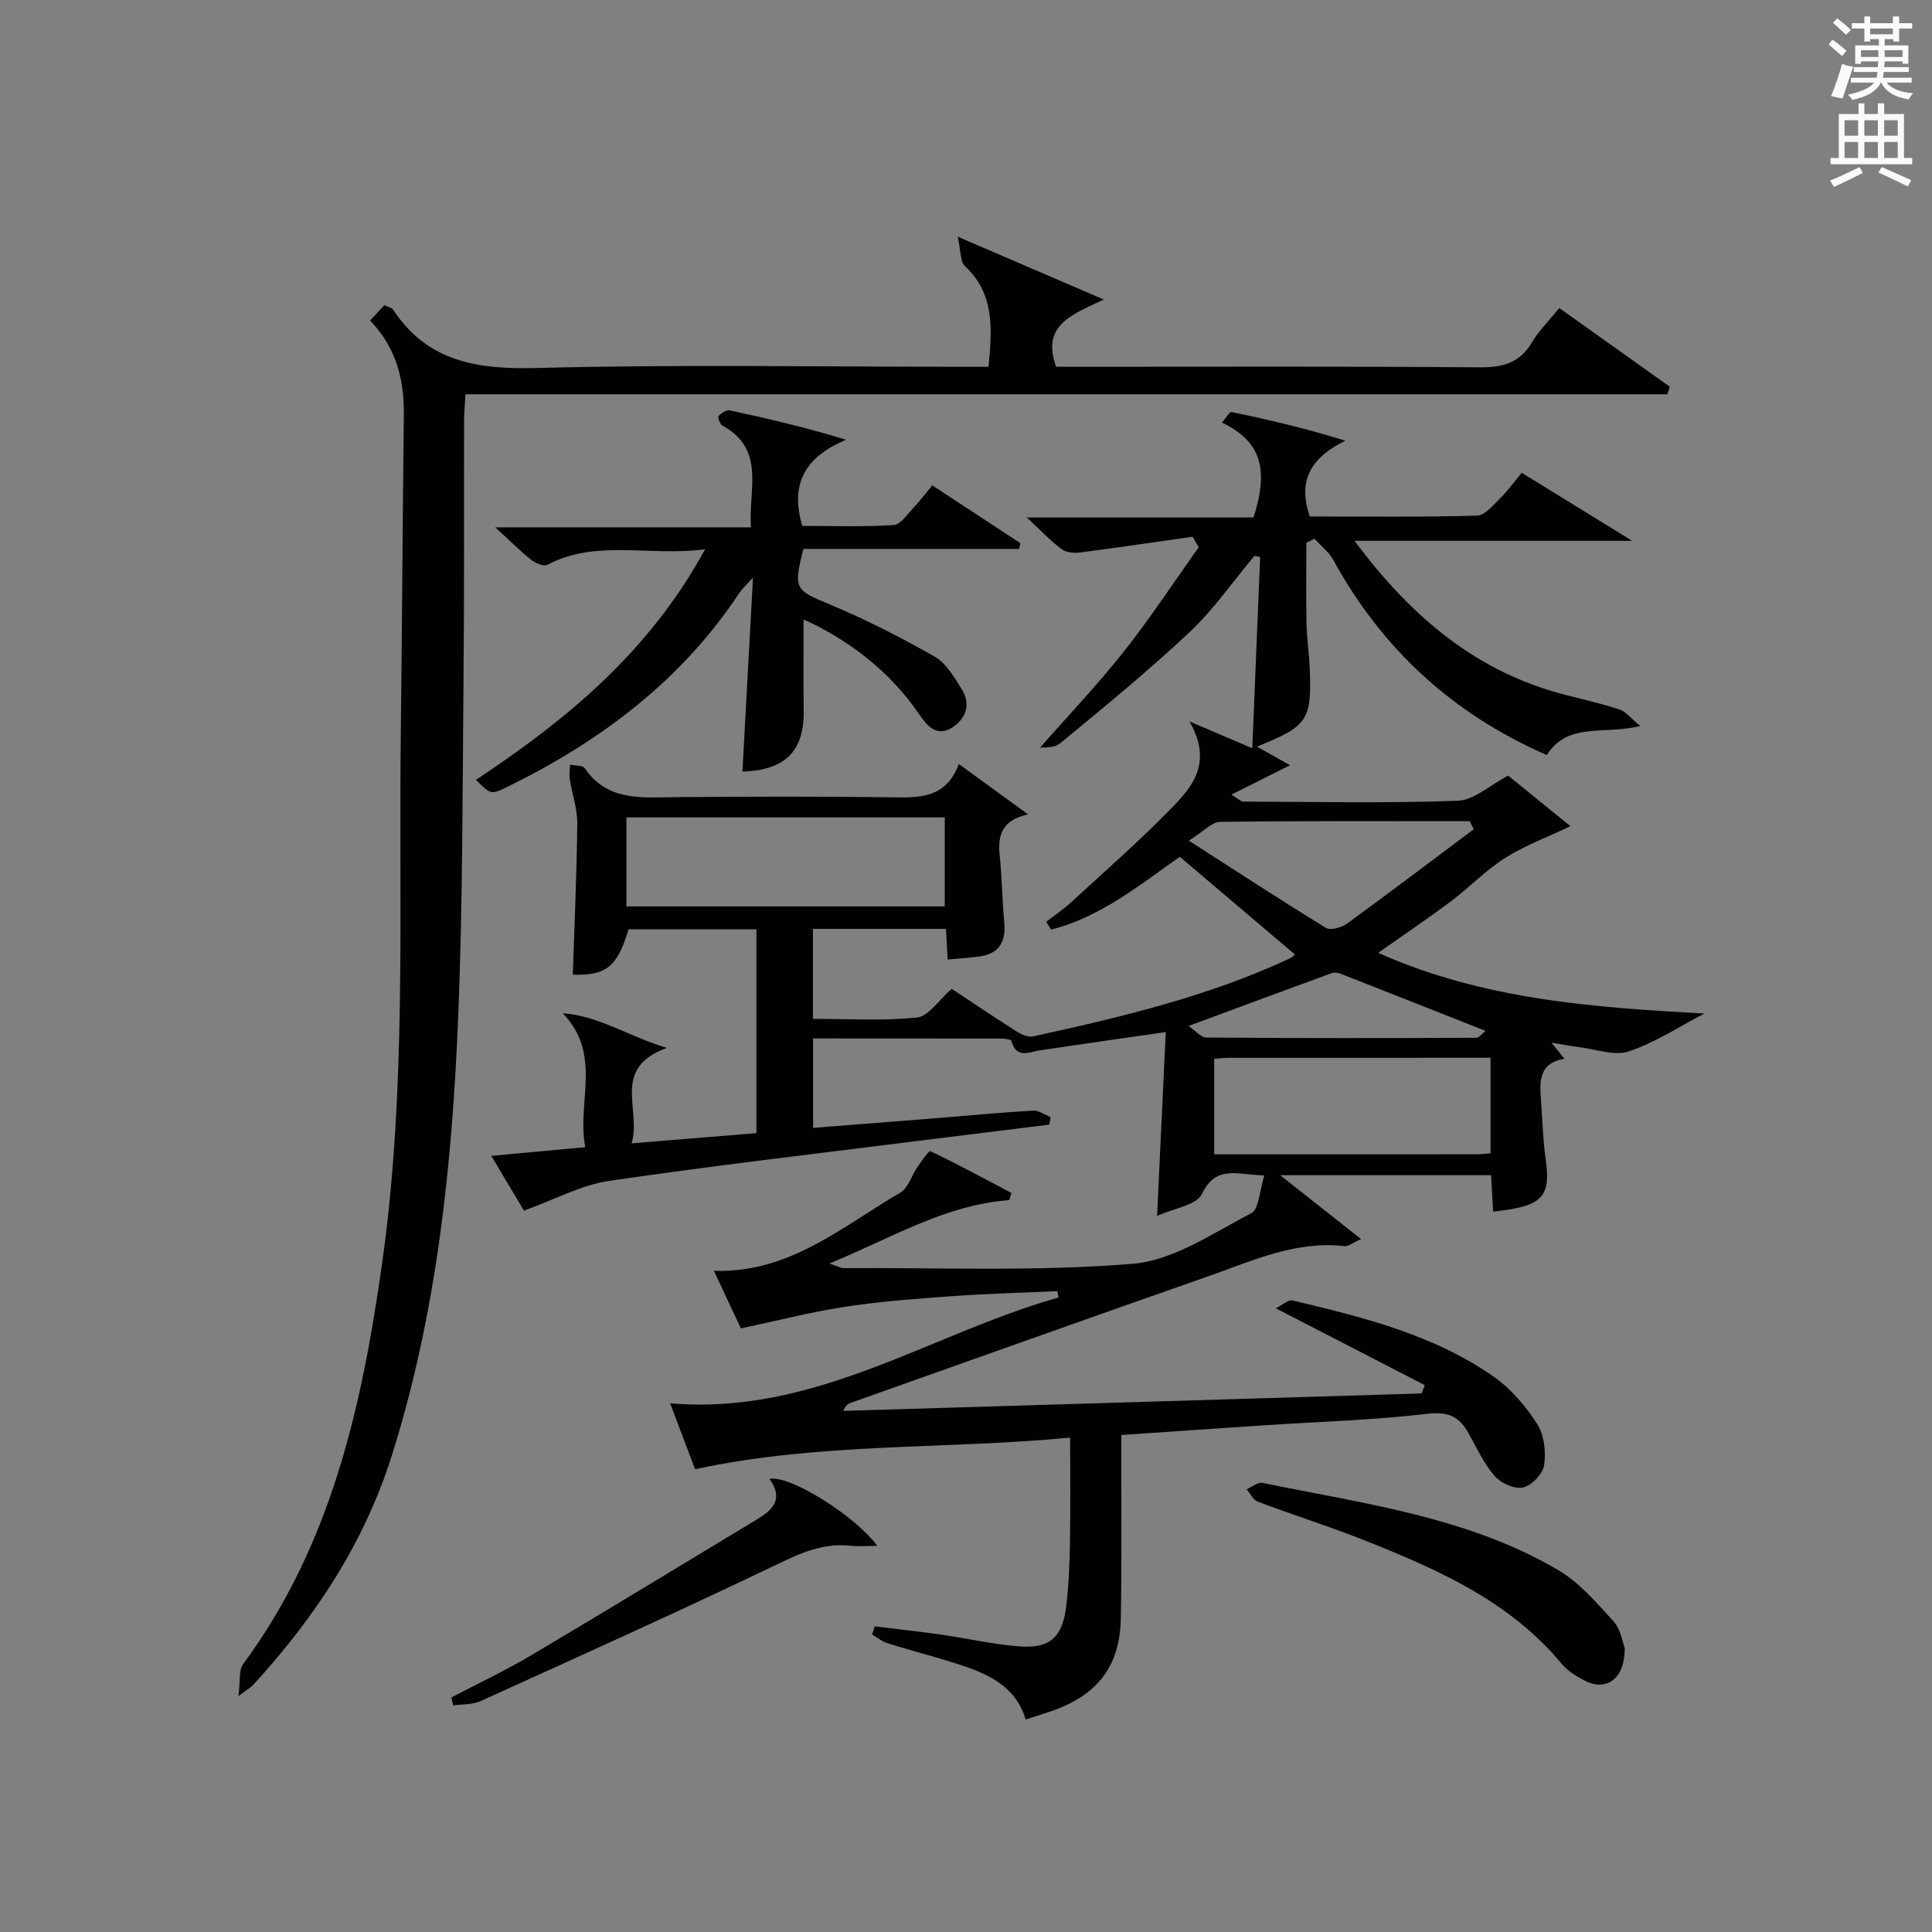 <?xml version="1.0" encoding="utf-8"?>
<!-- Generator: Adobe Illustrator 22.0.0, SVG Export Plug-In . SVG Version: 6.00 Build 0)  -->
<svg version="1.1" id="漢-ZDIC-典" xmlns="http://www.w3.org/2000/svg" xmlns:xlink="http://www.w3.org/1999/xlink" x="0px" y="0px"
	 viewBox="0 0 400 400" style="enable-background:new 0 0 400 400;" xml:space="preserve">
<rect x="0" y="0" width="400" height="400" fill="#808080" stroke="none"/>
<style type="text/css">
	.st1{fill:#010100;}
	.st2{fill:#fafafb;}
</style>
<g>
	
	<path class="st1" d="M208.95,248.47c-13.25,0.99-24.28,7.79-37.22,13.13c1.84,0.61,2.38,0.95,2.92,0.95c19.98-0.12,40.04,0.74,59.89-0.9
		c8.43-0.7,16.58-6.36,24.5-10.45c1.64-0.84,1.72-4.71,2.73-7.85c-5.59-0.09-9.95-2.3-12.92,3.84c-1.14,2.36-5.86,2.98-9.29,4.55
		c0.62-13.02,1.19-25.18,1.8-38.06c-9.43,1.36-17.74,2.53-26.04,3.78c-2.34,0.35-4.88,1.81-5.92-1.94c-0.1-0.36-1.5-0.5-2.3-0.5
		C194.29,215,181.48,215,168.34,215c0,6.18,0,12.08,0,18.52c8.92-0.7,17.79-1.4,26.66-2.11c6.3-0.5,12.58-1.12,18.89-1.47
		c1.18-0.07,2.42,0.87,3.63,1.35c-0.09,0.52-0.19,1.04-0.28,1.56c-8.66,1.07-17.31,2.12-25.97,3.21
		c-21.75,2.75-43.54,5.25-65.23,8.45c-5.75,0.85-11.19,3.84-17.56,6.14c-1.83-3.08-4.16-6.98-6.76-11.34
		c6.65-0.61,12.67-1.17,19.46-1.8c-1.83-9.22,3.62-19.15-4.67-27.72c7.45,0.51,13.49,4.73,21.57,7.17
		c-11.71,4.23-5.18,12.79-7.32,19.76c9.04-0.74,17.25-1.42,25.85-2.12c0-14,0-27.9,0-42.2c-8.67,0-17.56,0-26.48,0
		c-2.3,7.75-4.62,9.62-11.54,9.4c0.34-10.43,0.82-20.86,0.93-31.29c0.03-3.06-1.08-6.13-1.56-9.21c-0.15-0.97,0.04-1.99,0.08-2.99
		c1.03,0.23,2.58,0.1,3.01,0.73c4.76,6.95,11.84,6.05,18.82,6c14.83-0.12,29.67-0.17,44.49,0.03c5.83,0.08,11.44,0.38,14.16-6.89
		c4.89,3.56,9.24,6.72,14.32,10.42c-5.47,1.24-6.29,4.38-5.87,8.47c0.49,4.62,0.52,9.29,0.95,13.92c0.37,3.99-1.06,6.48-5.17,7.04
		c-2.12,0.29-4.25,0.41-6.55,0.63c-0.11-2.07-0.22-4.05-0.34-6.34c-9.11,0-18.18,0-27.55,0c0,6,0,11.93,0,18.62
		c7.08,0,14.38,0.47,21.55-0.27c2.4-0.25,4.47-3.6,7.18-5.95c4.26,2.82,8.75,5.85,13.31,8.75c1.01,0.64,2.44,1.34,3.49,1.12
		c18.16-3.98,36.26-8.25,53.23-16.17c0.43-0.2,0.78-0.58,1.05-0.78c-7.85-6.66-15.68-13.31-23.85-20.25
		c-8.18,5.72-16.36,12.48-26.65,15.07c-0.34-0.54-0.67-1.08-1.01-1.62c1.74-1.35,3.58-2.58,5.19-4.06
		c6.86-6.3,13.86-12.46,20.38-19.09c4.5-4.57,9.08-9.59,4.09-18.33c5.14,2.2,8.65,3.7,13,5.56c0.56-13.59,1.1-26.6,1.63-39.6
		c-0.4-0.08-0.79-0.15-1.19-0.23c-4.44,5.3-8.42,11.08-13.42,15.79c-8.58,8.07-17.72,15.54-26.82,23.03
		c-1.3,1.07-3.7,0.79-4.15,0.88c5.62-6.39,11.79-12.87,17.33-19.86c5.51-6.95,10.38-14.4,15.53-21.63
		c-0.42-0.72-0.84-1.45-1.26-2.17c-7.75,1.1-15.5,2.25-23.26,3.25c-1.25,0.16-2.89,0.05-3.82-0.65c-2.34-1.75-4.37-3.92-7.25-6.59
		c16.32,0,31.71,0,46.94,0c3.28-10.21,1.41-15.86-6.55-19.65c0.75-0.83,1.56-2.29,2.05-2.18c7.71,1.6,15.37,3.4,23.5,5.93
		c-6.78,3.36-10.03,7.93-7.35,15.69c11.4,0,23.01,0.15,34.61-0.17c1.66-0.05,3.39-2.22,4.86-3.65c1.53-1.5,2.79-3.28,4.4-5.23
		c7.24,4.46,14.36,8.85,22.87,14.09c-19.77,0-38.06,0-57.48,0c11.84,15.91,25.4,27.25,43.83,31.94c3.7,0.94,7.44,1.79,11.05,2.99
		c1.28,0.42,2.25,1.75,4.28,3.41c-7.64,1.9-14.98-0.89-19.34,6.01c-19.5-8.49-34.1-21.94-44.22-40.39c-0.92-1.67-2.58-2.94-3.9-4.39
		c-0.56,0.28-1.12,0.56-1.67,0.84c0,5.58-0.08,11.17,0.03,16.75c0.06,2.99,0.52,5.96,0.65,8.95c0.46,11.07-0.3,12.22-10.91,16.5
		c2.41,1.36,4.57,2.57,6.85,3.85c-4.01,2.01-7.66,3.84-12.14,6.09c1.64,1.01,2.02,1.44,2.39,1.44c14.83,0.05,29.67,0.36,44.49-0.17
		c3.36-0.12,6.6-3.21,10.42-5.21c3.96,3.21,8.42,6.84,12.89,10.47c-4.85,2.31-9.45,4.01-13.5,6.57c-4.05,2.57-7.44,6.13-11.3,9.03
		c-4.75,3.56-9.69,6.88-15,10.62c21.79,9.75,44.7,11.3,67.52,12.58c-5.18,2.69-10.15,6-15.62,7.83c-3,1-6.85-0.47-10.31-0.89
		c-1.64-0.2-3.26-0.52-5.71-0.91c1.09,1.36,1.71,2.13,2.68,3.33c-5.48,0.92-5.13,4.91-4.84,8.87c0.3,3.96,0.39,7.96,0.95,11.88
		c1.13,7.9-0.63,9.82-10.87,10.89c-0.14-2.43-0.27-4.85-0.43-7.54c-14.32,0-28.42,0-43.67,0c5.82,4.59,11,8.68,16.76,13.23
		c-1.78,0.79-2.65,1.55-3.43,1.46c-10.05-1.16-18.94,2.98-27.99,6.16c-24.77,8.68-49.5,17.5-74.24,26.28
		c-0.58,0.21-1.11,0.55-1.53,1.67c39.9-1.2,79.81-2.41,119.71-3.61c0.22-0.57,0.45-1.15,0.67-1.72
		c-10.02-5.16-20.03-10.33-30.85-15.91c1.38-0.68,2.59-1.84,3.47-1.63c14.57,3.48,29.18,7.06,41.68,15.81
		c3.57,2.5,6.62,6.12,8.99,9.81c1.45,2.27,1.82,5.76,1.41,8.51c-0.26,1.79-2.58,4.19-4.36,4.6c-1.74,0.39-4.57-0.88-5.86-2.36
		c-2.25-2.59-3.75-5.85-5.44-8.9c-1.9-3.41-4.18-4.5-8.48-4c-11.22,1.31-22.55,1.64-33.83,2.39c-9.61,0.63-19.23,1.3-29.56,2
		c0,3.21,0.01,6.15,0,9.08c-0.02,9.67,0.08,19.33-0.11,28.99c-0.19,9.55-4.62,15.5-13.58,18.82c-1.87,0.69-3.78,1.24-6.12,2.01
		c-2.09-7.04-8.03-9.56-14.3-11.56c-4.74-1.51-9.58-2.75-14.33-4.23c-1.13-0.35-2.11-1.19-3.16-1.8c0.18-0.57,0.36-1.14,0.54-1.7
		c4.64,0.58,9.28,1.09,13.91,1.75c5.42,0.77,10.79,2.04,16.23,2.42c6.17,0.43,8.74-1.96,9.51-8.31c0.54-4.44,0.7-8.95,0.78-13.43
		c0.12-6.81,0.03-13.61,0.03-21.5c-25.98,2.5-51.76,0.95-77.65,6.55c-1.56-4.12-3.23-8.53-5.17-13.66
		c30.05,2.61,53.85-14.41,80.42-21.89c-0.08-0.44-0.15-0.88-0.23-1.32c-7.13,0.32-14.28,0.5-21.4,1.01
		c-7.46,0.53-14.95,1.07-22.34,2.19c-7.18,1.09-14.25,2.92-21.8,4.51c-1.66-3.55-3.47-7.41-5.58-11.92
		c15.63,0.52,26.53-9.17,38.56-16.16c1.66-0.97,2.35-3.56,3.58-5.33c0.84-1.21,2.36-3.44,2.67-3.29c5.67,2.71,11.21,5.71,16.77,8.64
		C209.28,247.45,209.11,247.96,208.95,248.47z M129.69,187.66c22.26,0,44.14,0,65.91,0c0-6.39,0-12.44,0-18.42
		c-22.14,0-43.89,0-65.91,0C129.69,175.41,129.69,181.33,129.69,187.66z M308.6,238.79c0-6.69,0-13.06,0-19.79
		c-18.28,0-36.23,0-54.19,0.01c-0.96,0-1.91,0.13-3.02,0.2c0,6.68,0,13.06,0,19.78c18.28,0,36.23,0,54.19-0.01
		C306.54,238.99,307.5,238.87,308.6,238.79z M305.13,171.68c-0.28-0.55-0.57-1.11-0.85-1.66c-17.23,0-34.47-0.09-51.7,0.14
		c-1.68,0.02-3.34,1.95-6.44,3.89c10.28,6.6,19.25,12.47,28.39,18.06c0.95,0.58,3.23-0.07,4.36-0.89
		C287.71,184.8,296.4,178.21,305.13,171.68z M307.56,213.43c-10.16-4.01-20.09-7.95-30.03-11.84c-0.56-0.22-1.33-0.29-1.88-0.09
		c-9.7,3.54-19.38,7.14-29.56,10.91c1.35,0.92,2.51,2.39,3.68,2.4c18.61,0.15,37.21,0.13,55.82,0.05
		C306.31,214.85,307.02,213.84,307.56,213.43z"/>
	<path class="st1" d="M76.63,66.36c1.15-1.24,2.03-2.19,2.94-3.17c0.58,0.24,1.02,0.41,1.45,0.61c0.15,0.07,0.29,0.19,0.38,0.33
		c7.17,10.85,17.52,12.38,29.76,12.06c29.31-0.77,58.66-0.25,87.99-0.25c1.79,0,3.57,0,5.52,0c0.73-7.86,1.31-15.05-4.89-20.85
		c-1-0.94-0.83-3.14-1.5-6.09c10.79,4.64,19.84,8.54,30.26,13.02c-6.79,3.16-12.99,5.41-9.87,13.92c1.59,0,3.38,0,5.17,0
		c27.5,0,55-0.11,82.5,0.11c4.76,0.04,8.28-0.87,10.81-5.14c1.42-2.4,3.49-4.43,5.68-7.14c7.72,5.5,15.3,10.9,22.89,16.3
		c-0.17,0.52-0.35,1.04-0.52,1.56c-82.81,0-165.62,0-248.84,0c-0.12,2.4-0.28,4-0.28,5.61c-0.04,17.67,0.06,35.33-0.11,53
		c-0.22,23.31-0.16,46.64-1.09,69.92c-1.24,30.9-4.41,61.63-13.8,91.32c-5.71,18.06-15.96,33.53-28.71,47.41
		c-0.42,0.46-1.01,0.77-3,2.25c0.41-3.16,0.04-5.36,0.97-6.61c18.2-24.64,24.56-53.2,28.75-82.82c5.16-36.48,3.44-73.1,3.89-109.69
		c0.27-21.98,0.37-43.96,0.63-65.94C83.7,78.81,82.2,72.19,76.63,66.36z"/>
	<path class="st1" d="M145.98,113.73c-11.65,1.51-22.48-2.13-32.64,3.19c-0.76,0.4-2.49-0.31-3.36-1.01c-2.33-1.86-4.45-3.99-7.43-6.73
		c18.01,0,35.18,0,52.92,0c-0.55-7.9,3.12-16.11-5.9-21.07c-0.51-0.28-1.02-1.69-0.8-1.95c0.54-0.62,1.61-1.34,2.28-1.2
		c7.87,1.68,15.7,3.52,24.11,6.08c-8.1,3.43-11.74,8.75-9.06,17.84c6.11,0,12.54,0.24,18.92-0.18c1.49-0.1,2.91-2.34,4.23-3.72
		c1.24-1.3,2.32-2.75,3.77-4.49c6.16,4.04,12.2,8.01,18.24,11.97c-0.09,0.4-0.18,0.79-0.27,1.19c-14.95,0-29.9,0-44.65,0
		c-2.13,8.36-1.68,8.51,5.39,11.46c7.48,3.12,14.75,6.83,21.79,10.84c2.38,1.35,4.03,4.25,5.58,6.72c1.88,3,1.04,5.91-1.81,7.86
		c-3.33,2.27-5.42-0.36-6.97-2.63c-5.39-7.9-12.49-13.74-20.86-18.17c-1-0.53-2.06-0.97-3.08-1.46c0,6.41-0.08,12.61,0.02,18.81
		c0.13,8.34-3.72,12.39-12.69,12.67c0.7-12.89,1.4-25.75,2.19-40.17c-1.65,1.84-2.31,2.41-2.78,3.12
		c-12.02,18.18-28.74,30.73-48.03,40.19c-3.46,1.69-3.49,1.62-6.55-1.43C117.22,149.07,134.31,135.11,145.98,113.73z"/>
	<path class="st1" d="M336.39,341.24c0,6.46-3.87,9.01-8.33,6.7c-1.74-0.9-3.55-2.04-4.78-3.52c-10.61-12.76-25.14-19.26-39.98-25.2
		c-7.53-3.01-15.29-5.45-22.88-8.31c-0.96-0.36-1.55-1.69-2.32-2.57c1.09-0.47,2.3-1.53,3.26-1.33c20.89,4.3,42.33,6.99,61.16,18
		c4.43,2.59,8.02,6.79,11.54,10.67C335.59,337.38,335.96,340.14,336.39,341.24z"/>
	<path class="st1" d="M159.33,306.21c4.1-0.97,17.92,7.77,22.29,13.85c-2.32,0-3.98,0.15-5.61-0.03c-5.54-0.6-10.16,1.47-15.1,3.84
		c-20.32,9.76-40.9,19.01-61.43,28.33c-1.67,0.76-3.75,0.61-5.64,0.89c-0.13-0.55-0.27-1.1-0.4-1.65c5.5-2.88,11.14-5.53,16.47-8.69
		c15.71-9.31,31.3-18.81,46.93-28.25C159.95,312.61,162.32,310.39,159.33,306.21z"/>
	
	
	
	
	<path class="st2" d="M378.6,9.2l0.8-1c0.9,0.7,1.9,1.4,2.9,2.3l-0.9,1.1C380.3,10.7,379.4,9.9,378.6,9.2z M379.1,19.9
		c0.9-2.1,1.6-4.3,2.3-6.7c0.4,0.2,0.8,0.4,2.3,0.6c-0.7,2.1-1.5,4.3-2.2,6.6L379.1,19.9z M379.5,4.7l0.9-0.9c1,0.8,2,1.6,2.8,2.4
		l-1,1C381.2,6.3,380.3,5.4,379.5,4.7z M392,3.4h1.2v1.4h2.7v1.1h-2.7v2.7H392V8.1h-1.8v1.3h4.9v3.8h-1.2v-0.5h-3.7
		c0,0.4-0.1,0.9-0.1,1.2h5.1v1H390c0,0.5-0.1,0.9-0.2,1.2h6v1h-5.2c1.1,1.3,2.9,2,5.5,2.2c-0.4,0.4-0.7,0.8-0.9,1.3
		c-2.9-0.5-4.8-1.6-5.7-3.5h-0.1c-0.8,1.7-2.7,2.9-5.9,3.6c-0.2-0.4-0.6-0.8-0.9-1.1c2.8-0.6,4.6-1.4,5.4-2.5h-4.8v-1h5.3
		c0.1-0.3,0.2-0.7,0.2-1.2h-4.9v-1h5c0-0.4,0-0.8,0.1-1.2h-3.6v0.5h-1.2V9.4h4.9V8.1h-1.8v0.5H386V5.9h-2.6V4.8h2.6V3.4h1.2v1.4h4.7
		V3.4z M385.3,11.8h3.6c0-0.4,0-0.9,0-1.4h-3.6V11.8z M387.2,7.1h4.7V5.9h-4.7V7.1z M393.9,10.4h-3.7c0,0.5,0,1,0,1.4h3.7V10.4z"/>
	<path class="st2" d="M384.7,21.4h1.3v2.2h2.8v-2.2h1.3v2.2h4.1v9.1h1.7V34h-16.9v-1.3h1.7v-9.1h4.1V21.4z M385,34.6l0.7,1.2
		c-1.8,0.9-3.8,1.9-6,2.9c-0.2-0.4-0.5-0.8-0.8-1.3C381.3,36.4,383.3,35.4,385,34.6z M381.9,28.1h2.8v-3.2h-2.8V28.1z M381.9,32.7
		h2.8v-3.3h-2.8V32.7z M386,28.1h2.8v-3.2H386V28.1z M386,32.7h2.8v-3.3H386V32.7z M389.6,34.6c2.1,0.9,4.1,1.8,6.1,2.7l-0.7,1.3
		c-2.2-1.1-4.2-2-6.1-2.9L389.6,34.6z M392.9,24.9h-2.8v3.2h2.8V24.9z M390.1,32.7h2.8v-3.3h-2.8V32.7z"/>
</g>
</svg>
